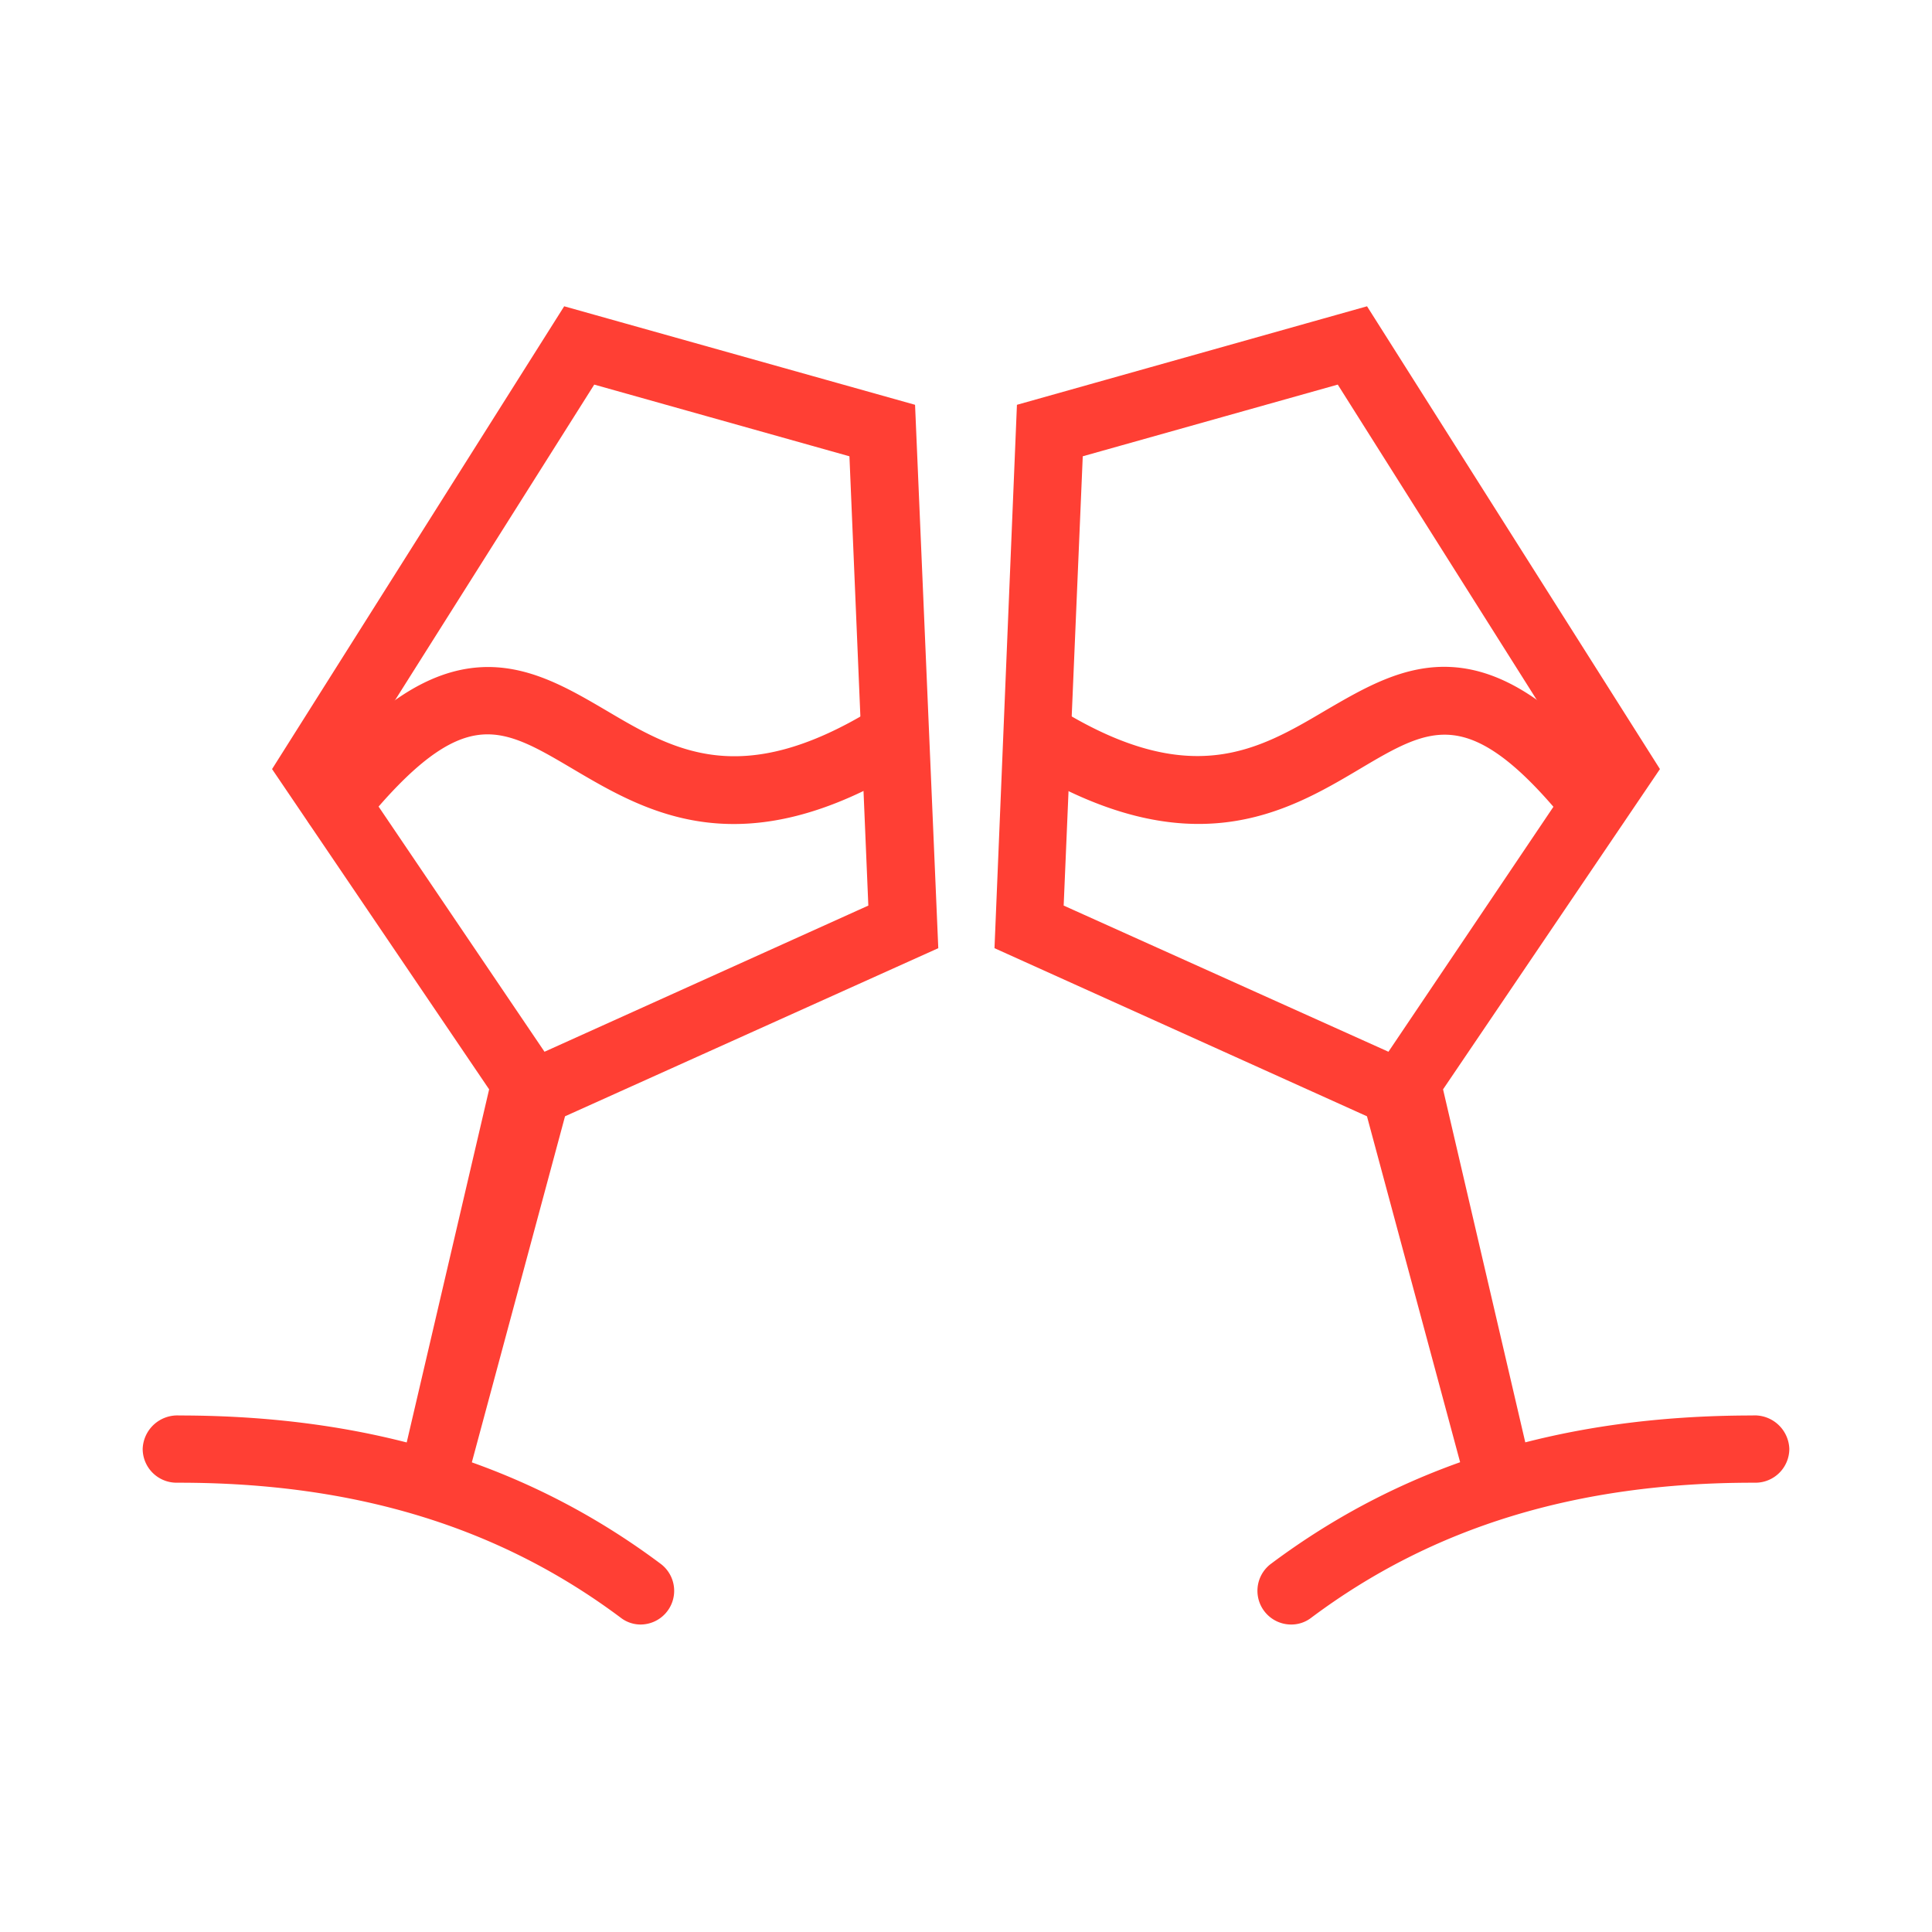 <svg xmlns="http://www.w3.org/2000/svg" id="Layer_1" data-name="Layer 1" viewBox="0 0 100 100"><defs><style>.cls-1{fill:#ff3f34;stroke:#ff3f34;stroke-miterlimit:10;stroke-width:0.75px;}</style></defs><path class="cls-1" d="M33.16,83.71a1.31,1.31,0,0,1-.81-.28C26,78.68,18.45,76.37,9.27,76.37H9.13A1.38,1.38,0,0,1,7.76,75a1.42,1.42,0,0,1,1.51-1.36c9.79,0,17.87,2.49,24.71,7.61a1.37,1.37,0,0,1-.82,2.46Z"></path><path class="cls-1" d="M23.63,77.19,21,76.53l4.72-20.22L14.53,39.8,29.37,16.29,47,21.24l1.18,27.6L28.93,57.51ZM17.79,39.75,28.05,54.91l17.28-7.8-1-23.78L30.59,19.47Z"></path><path class="cls-1" d="M17.44,43a1.33,1.33,0,0,1-.86-.3,1.37,1.37,0,0,1-.21-1.92c6.77-8.42,10.87-6,14.84-3.67,3.52,2.08,7.16,4.22,14.19-.1a1.37,1.37,0,0,1,1.43,2.33c-8.44,5.18-13.19,2.38-17,.13s-6-3.56-11.33,3A1.35,1.35,0,0,1,17.44,43Z"></path><path class="cls-1" d="M66.84,83.71A1.37,1.37,0,0,1,66,81.25c6.84-5.12,14.92-7.61,24.71-7.61A1.42,1.42,0,0,1,92.24,75a1.38,1.38,0,0,1-1.37,1.37h-.14c-9.18,0-16.73,2.31-23.08,7.06A1.31,1.31,0,0,1,66.84,83.71Z"></path><path class="cls-1" d="M76.37,77.19l-5.3-19.68L51.86,48.84,53,21.24l17.59-4.95L85.47,39.8,74.29,56.31,79,76.53ZM54.67,47.11,72,54.91,82.21,39.75,69.41,19.47,55.68,23.33Z"></path><path class="cls-1" d="M82.56,43a1.35,1.35,0,0,1-1.06-.51c-5.28-6.58-7.56-5.24-11.33-3s-8.56,5-17-.13A1.37,1.37,0,1,1,54.6,37c7,4.32,10.67,2.18,14.19.1,4-2.33,8.07-4.75,14.84,3.67a1.37,1.37,0,0,1-.21,1.92A1.33,1.33,0,0,1,82.56,43Z"></path></svg>